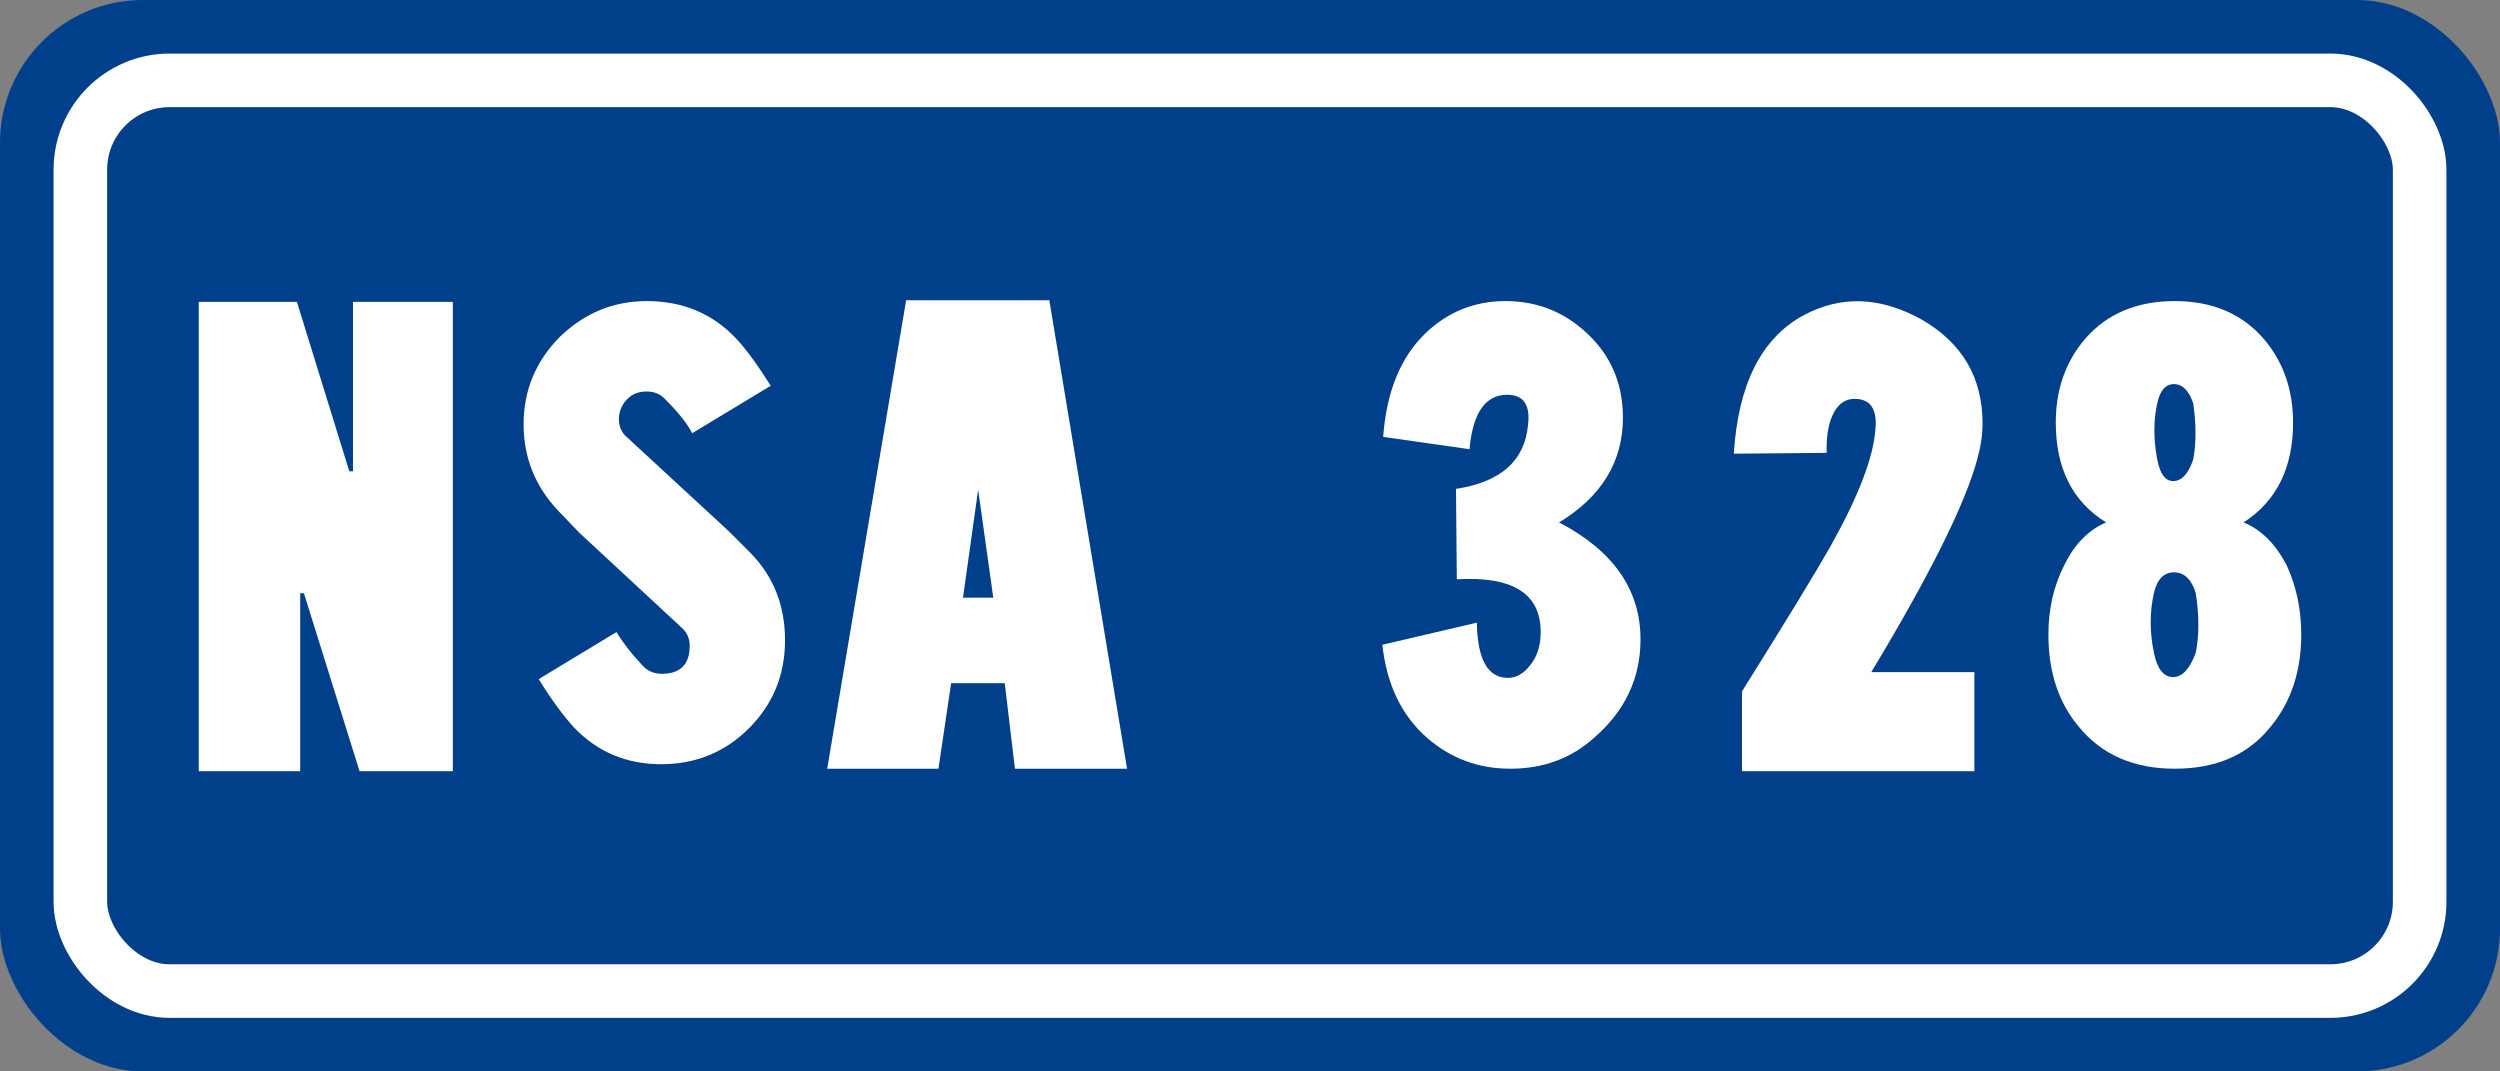 <?xml version="1.0" encoding="UTF-8" standalone="no"?>
<!-- Created with Inkscape (http://www.inkscape.org/) -->

<svg
   xmlns:dc="http://purl.org/dc/elements/1.1/"
   xmlns:cc="http://creativecommons.org/ns#"
   xmlns:rdf="http://www.w3.org/1999/02/22-rdf-syntax-ns#"
   xmlns:svg="http://www.w3.org/2000/svg"
   xmlns="http://www.w3.org/2000/svg"
   xmlns:sodipodi="http://sodipodi.sourceforge.net/DTD/sodipodi-0.dtd"
   xmlns:inkscape="http://www.inkscape.org/namespaces/inkscape"
   width="700"
   height="300"
   id="svgSimboloStradaStatale"
   sodipodi:version="0.32"
   inkscape:version="0.48.4 r9939"
   version="1.0"
   sodipodi:docname="NSA 333.svg"
   preserveAspectRatio="xMidYMid meet"
   zoomAndPan="magnify">
  <rect width="100%" height="100%" fill="#808080" stroke="none"/>
  <defs
     id="defsSimboloStradaStatale" />
  <sodipodi:namedview
     id="base"
     pagecolor="#ffffff"
     bordercolor="#666666"
     borderopacity="1.0"
     inkscape:pageopacity="0.0"
     inkscape:pageshadow="2"
     inkscape:zoom="1.23"
     inkscape:cx="341.28168"
     inkscape:cy="133.32595"
     inkscape:document-units="px"
     width="700px"
     height="300px"
     inkscape:window-width="1280"
     inkscape:window-height="908"
     inkscape:window-x="-8"
     inkscape:window-y="-8"
     inkscape:current-layer="svgSimboloStradaStatale"
     showborder="true"
     inkscape:showpageshadow="true"
     showgrid="false"
     inkscape:window-maximized="1" />
  <rect
     style="fill: rgb(0, 64, 139); fill-opacity: 1;"
     id="rectSfondo"
     width="700"
     height="300"
     x="0"
     y="0"
     rx="40"
     ry="40" />
  <rect
     ry="25"
     rx="25"
     y="22.5"
     x="22.5"
     height="255"
     width="655"
     id="rectBordinoBianco"
     style="fill: none; stroke: white; stroke-width: 15; stroke-linecap: butt; stroke-linejoin: miter; stroke-miterlimit: 4; stroke-opacity: 1;" />
  <g
     style="font-size:733.158px;font-style:normal;font-weight:bold;text-align:center;text-anchor:middle;fill:#ffffff;fill-opacity:1;font-family:Arial"
     id="textSS"
     transform="translate(0.172,10.058)">
    <path
       d="m 126.616,74.473 0,131.396 -26.119,0 -15.58,-49.832 -1.031,0 0,49.832 -28.41,0 0,-131.396 27.493,0 14.663,47.426 1.031,0 0,-47.426 z"
       style="font-size:234.611px;font-variant:normal;font-weight:normal;font-stretch:normal;font-family:'Transport Narrow (Alfabeto Stre';-inkscape-font-specification:'Transport Narrow (Alfabeto Stre'"
       id="path3145"
       inkscape:connector-curvature="0" />
    <path
       d="m 162.128,139.197 28.41,26.348 c 1.604,1.375 2.406,3.093 2.406,5.155 -6e-5,5.27 -2.597,7.904 -7.79,7.904 -2.215,7e-5 -4.01,-0.764 -5.384,-2.291 -2.978,-3.131 -5.422,-6.262 -7.332,-9.394 l -21.766,13.174 c 3.437,5.575 6.721,10.081 9.852,13.518 6.568,6.873 14.701,10.31 24.4,10.31 9.699,4e-5 17.909,-3.36 24.63,-10.081 6.721,-6.721 10.081,-14.93 10.081,-24.63 -8e-5,-9.699 -3.208,-17.832 -9.623,-24.4 l -6.071,-6.071 -28.41,-26.233 c -1.604,-1.298 -2.406,-3.036 -2.406,-5.212 -3e-5,-2.176 0.802,-4.067 2.406,-5.671 1.375,-1.375 3.169,-2.062 5.384,-2.062 2.215,1.51e-4 4.009,0.802 5.384,2.406 3.589,3.59 6.033,6.683 7.332,9.279 l 21.995,-13.288 c -3.742,-5.957 -7.026,-10.424 -9.852,-13.403 -6.568,-6.873 -14.854,-10.31 -24.859,-10.31 -9.241,1.77e-4 -17.298,3.284 -24.171,9.852 -6.873,6.874 -10.31,15.083 -10.31,24.63 -1e-5,9.394 3.284,17.527 9.852,24.4 z"
       style="font-size:234.611px;font-variant:normal;font-weight:normal;font-stretch:normal;font-family:'Transport Narrow (Alfabeto Stre';-inkscape-font-specification:'Transport Narrow (Alfabeto Stre'"
       id="path3147"
       inkscape:connector-curvature="0" />
    <path
       d="m 269.467,157.297 4.239,-30.243 4.239,30.243 z m -3.322,23.942 15.007,0 2.864,23.942 31.388,0 -21.766,-131.167 -40.095,0 -22.109,131.167 31.159,0 z"
       style="font-size:234.611px;font-variant:normal;font-weight:normal;font-stretch:normal;font-family:'Transport Narrow (Alfabeto Stre';-inkscape-font-specification:'Transport Narrow (Alfabeto Stre'"
       id="path3149"
       inkscape:connector-curvature="0" />
    <path
       d="m 436.375,136.219 c 15.198,7.943 22.797,18.864 22.797,32.763 -8e-5,10.845 -4.315,20.009 -12.945,27.493 -6.415,5.804 -14.243,8.706 -23.484,8.706 -8.859,5e-5 -16.572,-2.826 -23.14,-8.477 -7.255,-6.262 -11.494,-15.007 -12.716,-26.233 l 26.462,-6.186 c 0.153,10.31 3.055,15.465 8.706,15.465 2.367,7e-5 4.468,-1.222 6.301,-3.666 1.909,-2.367 2.864,-5.422 2.864,-9.164 -5e-5,-10.768 -7.828,-15.694 -23.484,-14.778 l -0.229,-25.317 c 12.525,-1.909 19.245,-7.866 20.162,-17.871 0.687,-5.651 -1.26,-8.477 -5.842,-8.477 -6.11,1.5e-4 -9.623,5.079 -10.539,15.236 l -24.171,-3.437 c 0.916,-12.677 4.888,-22.376 11.914,-29.097 6.262,-5.957 13.709,-8.935 22.338,-8.935 7.637,1.77e-4 14.358,2.253 20.162,6.759 8.477,6.568 12.716,15.198 12.716,25.89 -7e-5,12.296 -5.957,22.071 -17.871,29.326 z"
       style="font-size:234.611px;font-variant:normal;font-weight:normal;font-stretch:normal;font-family:'Transport Narrow (Alfabeto Stre';-inkscape-font-specification:'Transport Narrow (Alfabeto Stre'"
       id="path3151"
       inkscape:connector-curvature="0" />
    <path
       d="m 487.582,205.869 0,-22.338 c 12.525,-20.009 20.773,-33.527 24.744,-40.553 7.79,-13.899 11.99,-24.782 12.601,-32.648 0.611,-5.804 -1.337,-8.706 -5.842,-8.706 -2.368,1.4e-4 -4.239,1.184 -5.613,3.551 -1.604,2.826 -2.329,6.683 -2.177,11.57 l -26.004,0.229 c 1.222,-19.398 7.713,-32.305 19.475,-38.72 10.463,-5.651 21.498,-5.269 33.107,1.146 11.379,6.568 17.069,16.267 17.069,29.097 -8e-5,3.131 -0.458,6.339 -1.375,9.623 -3.284,12.525 -13.212,32.534 -29.785,60.027 l 28.868,0 0,27.723 z"
       style="font-size:234.611px;font-variant:normal;font-weight:normal;font-stretch:normal;font-family:'Transport Narrow (Alfabeto Stre';-inkscape-font-specification:'Transport Narrow (Alfabeto Stre'"
       id="path3153"
       inkscape:connector-curvature="0" />
    <path
       d="m 602.94,155.922 c 0.916,-3.818 2.787,-5.728 5.613,-5.728 2.826,1e-4 4.849,1.909 6.071,5.728 0.993,6.415 0.993,12.028 0,16.84 -1.68,4.506 -3.78,6.759 -6.301,6.759 -2.673,7e-5 -4.468,-2.253 -5.384,-6.759 -1.222,-5.804 -1.222,-11.417 0,-16.84 z m 0.916,-53.039 c 0.764,-3.589 2.329,-5.384 4.697,-5.384 2.367,1.53e-4 4.162,1.795 5.384,5.384 0.84,5.957 0.84,11.188 0,15.694 -1.375,4.048 -3.246,6.072 -5.613,6.071 -2.215,1.3e-4 -3.704,-2.024 -4.468,-6.071 -1.069,-5.651 -1.069,-10.883 0,-15.694 z m 4.926,102.299 c 11.761,5e-5 20.773,-4.009 27.035,-12.028 5.575,-6.873 8.363,-15.389 8.363,-25.546 -7e-5,-7.026 -1.375,-13.518 -4.124,-19.475 -3.131,-5.957 -7.141,-9.928 -12.028,-11.914 9.241,-5.957 13.861,-15.274 13.861,-27.952 -7e-5,-9.241 -2.749,-17.069 -8.248,-23.484 -6.11,-7.026 -14.396,-10.539 -24.859,-10.539 -10.616,1.77e-4 -18.978,3.513 -25.088,10.539 -5.499,6.415 -8.248,14.243 -8.248,23.484 -10e-6,12.83 4.697,22.148 14.09,27.952 -4.964,2.138 -8.859,6.11 -11.685,11.914 -2.978,5.804 -4.468,12.296 -4.468,19.475 -10e-6,10.463 2.826,19.055 8.477,25.775 6.415,7.866 15.389,11.799 26.921,11.799 z"
       style="font-size:234.611px;font-variant:normal;font-weight:normal;font-stretch:normal;font-family:'Transport Narrow (Alfabeto Stre';-inkscape-font-specification:'Transport Narrow (Alfabeto Stre'"
       id="path3155"
       inkscape:connector-curvature="0" />
  </g>
</svg>
